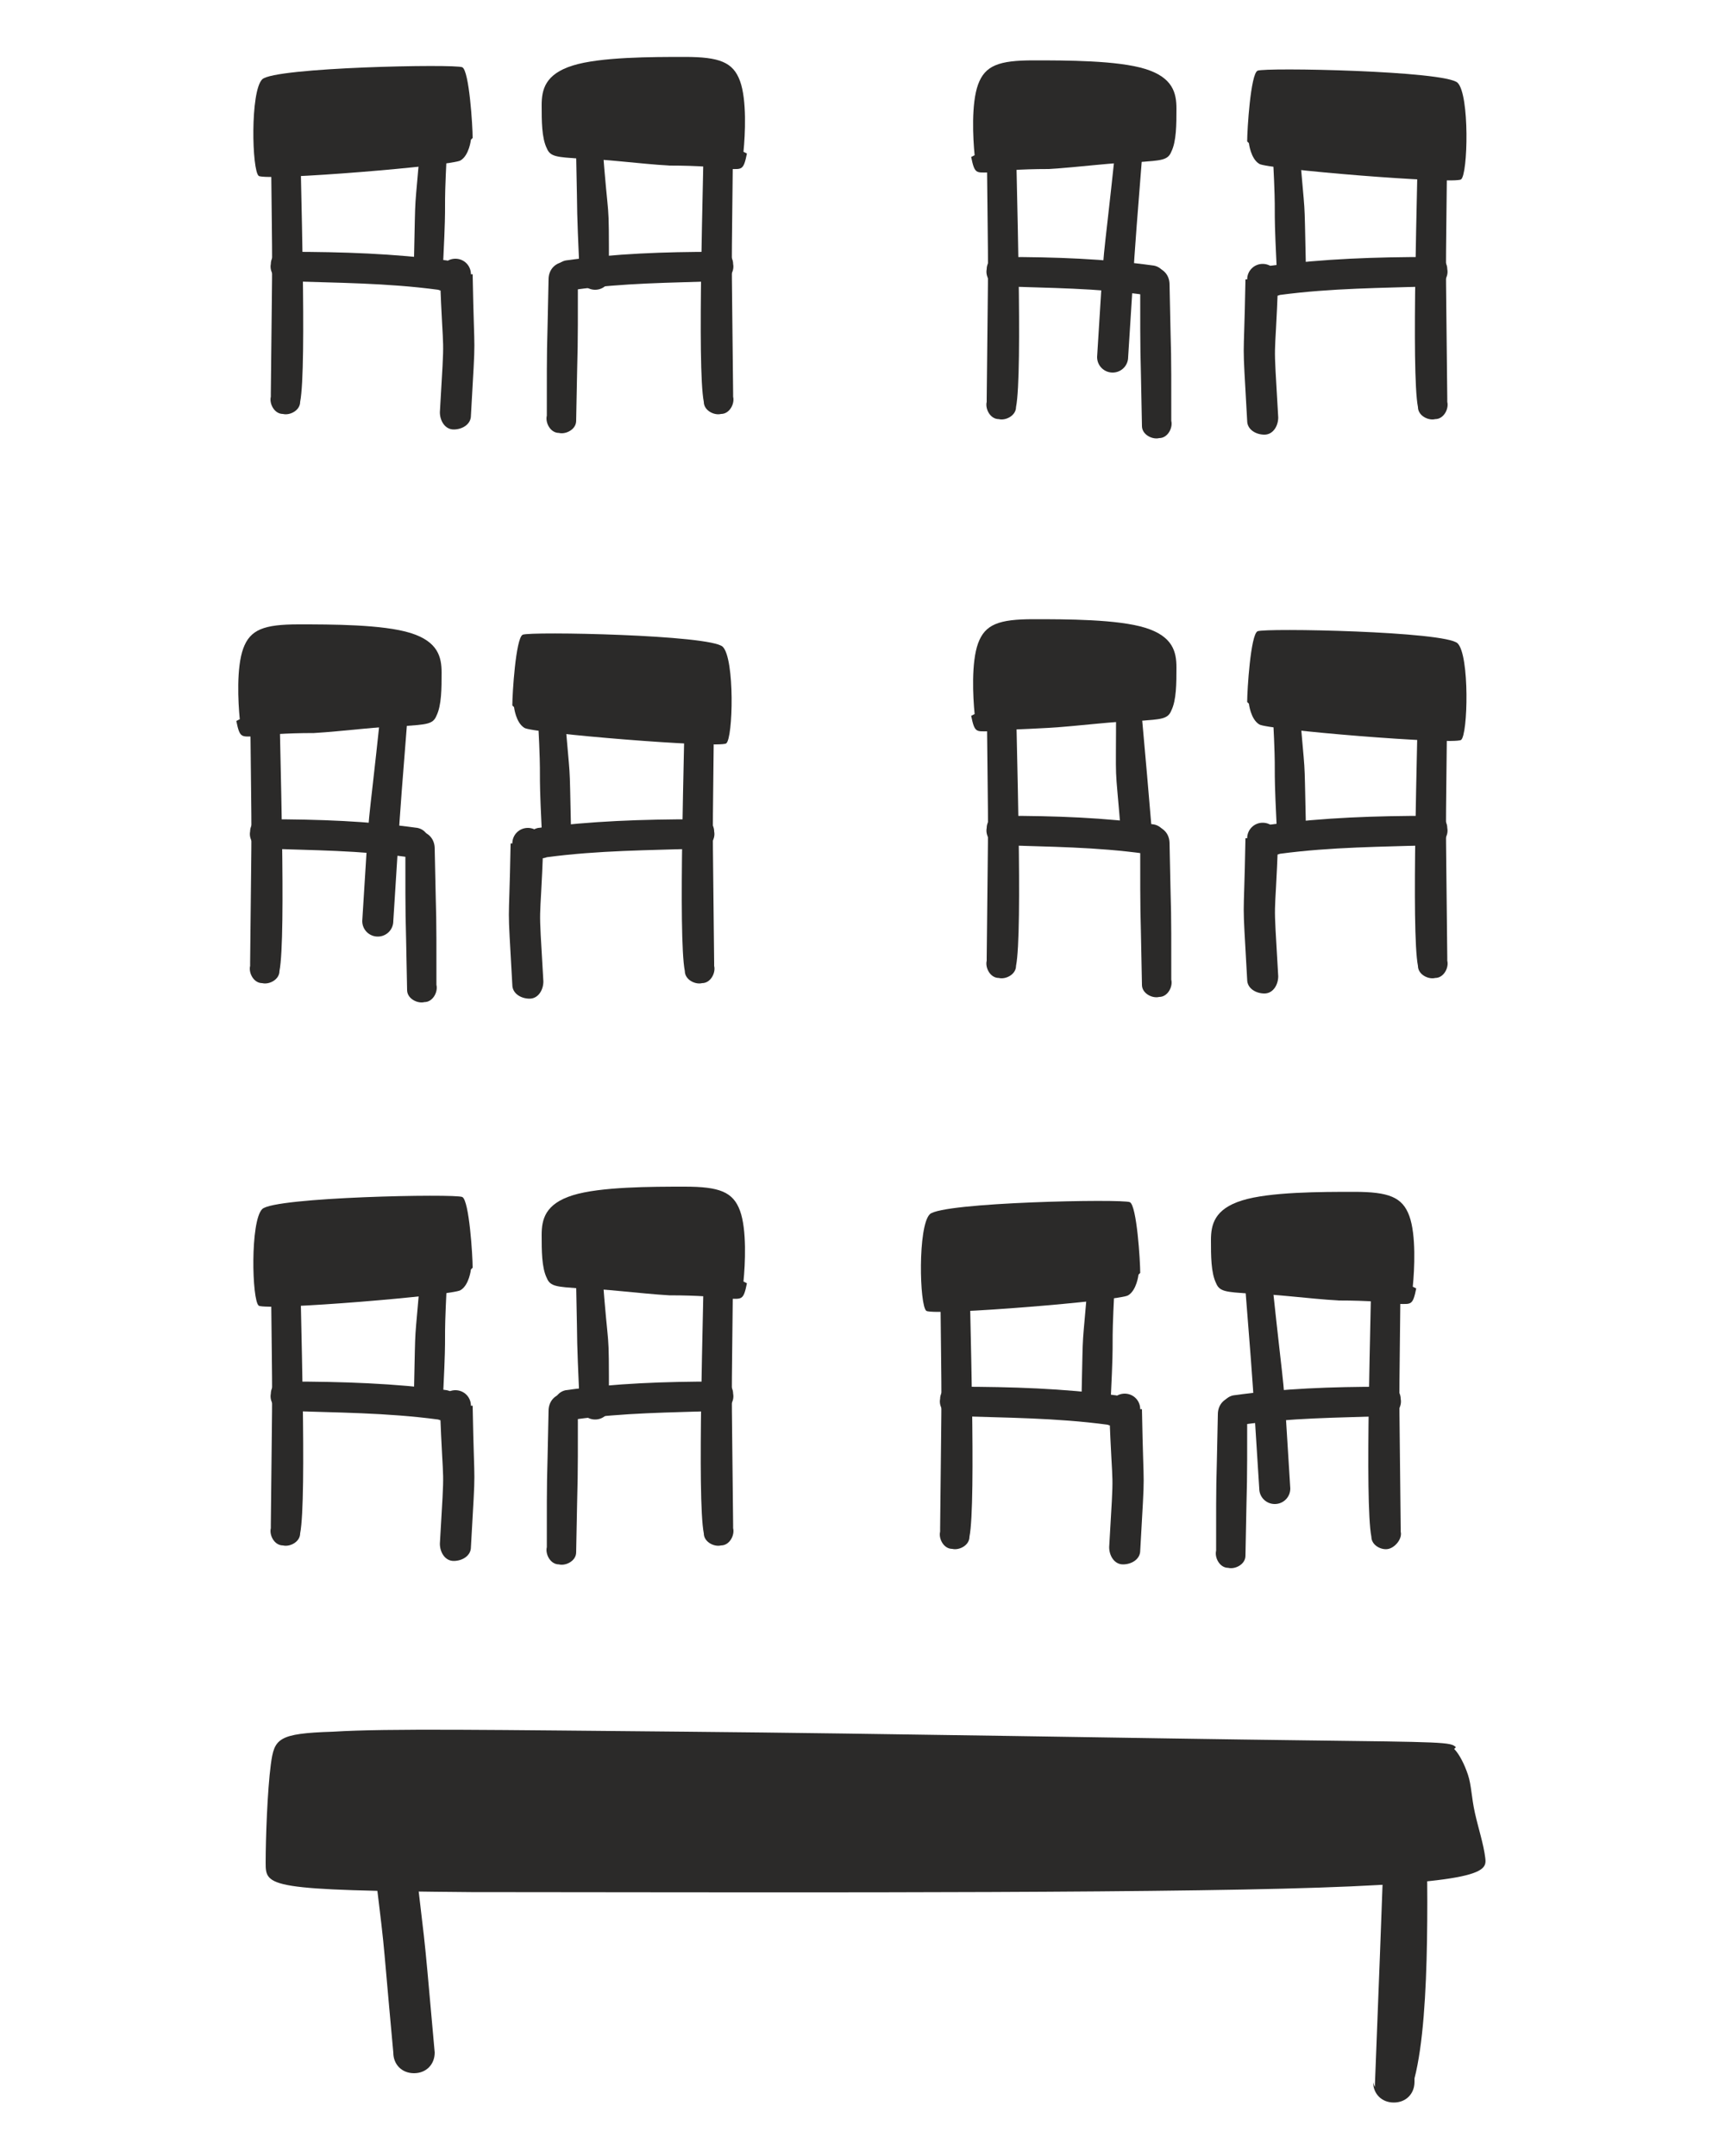 <?xml version="1.0" encoding="UTF-8"?>
<svg xmlns="http://www.w3.org/2000/svg" version="1.1" viewBox="0 0 100 125">
  <defs>
    <style>
      .cls-1 {
        fill: none;
      }

      .cls-2 {
        fill: #2b2a29;
        fill-rule: evenodd;
      }
    </style>
  </defs>
  <!-- Generator: Adobe Illustrator 28.7.1, SVG Export Plug-In . SVG Version: 1.2.0 Build 142)  -->
  <g>
    <g id="Vrstva_1">
      <g id="Vrstva_x5F_1">
        <g id="_2515400815120">
          <path class="cls-2" d="M84.4,101.3c-.3-.3-.6-.3-8.9-.4-8.3-.1-24.5-.4-35.7-.5-11.2-.1-17.3-.2-20.5,0-3.2.1-3.4.4-3.6,1.9-.2,1.5-.3,4.3-.3,5.7s.1,1.6,11.9,1.7c11.8,0,35.3.1,47.1-.2,11.8-.3,11.8-1,11.7-1.8-.1-.8-.4-1.7-.6-2.6s-.2-1.6-.4-2.2c-.2-.6-.5-1.2-.8-1.5Z"/>
          <path class="cls-2" d="M23.8,105.5c1,9,.6,4.5,1.4,13.5,0,.7-.5,1.2-1.2,1.2s-1.2-.5-1.2-1.2c-.8-8.7-.3-4.2-1.4-13.3,0-.7.4-1.2,1.1-1.3.7,0,1.2.4,1.3,1.1h0Z"/>
          <path class="cls-1" d="M22.7,105.6c.3,4.2,1.4,9.8,1.4,13.4"/>
          <path class="cls-2" d="M82.7,104.5c0,3.9.3,12.1-.7,16v.2c0,.7-.5,1.2-1.2,1.2s-1.2-.5-1.2-1.2h0c0,0,0,.1.1.3,0,0,.6-15.2.6-16.4,0-.7.5-1.2,1.2-1.2.7,0,1.2.5,1.2,1.2h0Z"/>
          <path class="cls-1" d="M81.6,104.5c0,3.5.2,12.1-.6,15.5-.2.6,0,0,0,.6"/>
          <path class="cls-2" d="M17.4,73.2c0,2.3.4,13.7,0,15.7,0,.5-.6.8-1,.7-.5,0-.8-.6-.7-1v-.2c.1-10.1.1-5.1,0-15.1,0-.5.4-.9.9-.9.5,0,.9.4.9.9h0Z"/>
          <path class="cls-1" d="M16.5,73.2c.1,4.6.2,10.4.1,15.2v.3"/>
          <path class="cls-2" d="M17.4,7.6c0,2.3.4,13.7,0,15.7,0,.5-.6.8-1,.7-.5,0-.8-.6-.7-1v-.2c.1-10.1.1-5.1,0-15.1,0-.5.4-.9.9-.9.5,0,.9.4.9.9h0Z"/>
          <path class="cls-1" d="M16.5,7.7c.1,4.6.2,10.4.1,15.2v.3"/>
          <path class="cls-2" d="M82.2,40.3c0,2.3-.4,13.7,0,15.7,0,.5.6.8,1,.7.5,0,.8-.6.7-1v-.2c-.1-10.1-.1-5.1,0-15.1,0-.5-.4-.9-.9-.9-.5,0-.9.4-.9.9h0Z"/>
          <path class="cls-1" d="M83.1,40.3c-.1,4.6-.2,10.4-.1,15.2v.3"/>
          <path class="cls-2" d="M56.2,73.4c0,2.3.4,13.7,0,15.7,0,.5-.6.8-1,.7-.5,0-.8-.6-.7-1v-.2c.1-10.1.1-5.1,0-15.1,0-.5.4-.9.9-.9.5,0,.9.4.9.9h0Z"/>
          <path class="cls-1" d="M55.3,73.5c.1,4.6.2,10.4.1,15.2v.3"/>
          <path class="cls-2" d="M82.2,7.9c0,2.3-.4,13.7,0,15.7,0,.5.6.8,1,.7.5,0,.8-.6.7-1v-.2c-.1-10.1-.1-5.1,0-15.1,0-.5-.4-.9-.9-.9-.5,0-.9.4-.9.9h0Z"/>
          <path class="cls-1" d="M83.1,7.9c-.1,4.6-.2,10.4-.1,15.2v.3"/>
          <path class="cls-2" d="M39.7,40.6c0,2.3-.4,13.7,0,15.7,0,.5.6.8,1,.7.5,0,.8-.6.7-1v-.2c-.1-10.1-.1-5.1,0-15.1,0-.5-.4-.9-.9-.9-.5,0-.9.4-.9.9h0Z"/>
          <path class="cls-1" d="M40.5,40.6c-.1,4.6-.2,10.4-.1,15.2v.3"/>
          <path class="cls-2" d="M40.8,73.2c0,2.3-.4,13.7,0,15.7,0,.5.6.8,1,.7.5,0,.8-.6.7-1v-.2c-.1-10.1-.1-5.1,0-15.1,0-.5-.4-.9-.9-.9-.5,0-.9.4-.9.9h0Z"/>
          <path class="cls-1" d="M41.7,73.2c-.1,4.6-.2,10.4-.1,15.2v.3"/>
          <path class="cls-2" d="M40.8,7.6c0,2.3-.4,13.7,0,15.7,0,.5.6.8,1,.7.5,0,.8-.6.7-1v-.2c-.1-10.1-.1-5.1,0-15.1,0-.5-.4-.9-.9-.9-.5,0-.9.4-.9.9h0Z"/>
          <path class="cls-1" d="M41.7,7.7c-.1,4.6-.2,10.4-.1,15.2v.3"/>
          <path class="cls-2" d="M58.9,40.3c0,2.3.4,13.7,0,15.7,0,.5-.6.8-1,.7-.5,0-.8-.6-.7-1v-.2c.1-10.1.1-5.1,0-15.1,0-.5.4-.9.9-.9.5,0,.9.4.9.9h0Z"/>
          <path class="cls-1" d="M58,40.3c.1,4.6.2,10.4.1,15.2v.3"/>
          <path class="cls-2" d="M79.5,73.4c0,2.3-.4,13.7,0,15.7,0,.5.6.8,1,.7s.8-.6.7-1v-.2c-.1-10.1-.1-5.1,0-15.1,0-.5-.4-.9-.9-.9-.5,0-.9.4-.9.9h0Z"/>
          <path class="cls-1" d="M80.4,73.5c-.1,4.6-.2,10.4-.1,15.2v.3"/>
          <path class="cls-2" d="M58.9,7.9c0,2.3.4,13.7,0,15.7,0,.5-.6.8-1,.7-.5,0-.8-.6-.7-1v-.2c.1-10.1.1-5.1,0-15.1,0-.5.4-.9.9-.9.5,0,.9.4.9.9h0Z"/>
          <path class="cls-1" d="M58,7.9c.1,4.6.2,10.4.1,15.2v.3"/>
          <path class="cls-2" d="M16.2,40.6c0,2.3.4,13.7,0,15.7,0,.5-.6.8-1,.7-.5,0-.8-.6-.7-1v-.2c.1-10.1.1-5.1,0-15.1,0-.5.4-.9.9-.9.5,0,.9.4.9.9h0Z"/>
          <path class="cls-1" d="M15.3,40.6c.1,4.6.2,10.4.1,15.2v.3"/>
          <path class="cls-2" d="M16.7,80.1c3.2,0,6.1.1,9.2.5.5.1.8.6.6,1.1-.1.5-.6.8-1.1.6-3-.4-5.9-.4-8.9-.5-.5,0-.9-.5-.8-1,0-.5.5-.9,1-.8h0Z"/>
          <path class="cls-1" d="M16.6,81c2.3.2,5.5-.1,7.6.3.4,0,.9,0,1.5.2"/>
          <path class="cls-2" d="M16.7,14.6c3.2,0,6.1.1,9.2.5.5.1.8.6.6,1.1-.1.5-.6.8-1.1.6-3-.4-5.9-.4-8.9-.5-.5,0-.9-.5-.8-1,0-.5.5-.9,1-.8h0Z"/>
          <path class="cls-1" d="M16.6,15.5c2.3.2,5.5-.1,7.6.3.4,0,.9,0,1.5.2"/>
          <path class="cls-2" d="M82.9,47.3c-3.2,0-6.1.1-9.2.5-.5.1-.8.6-.6,1.1.1.5.6.8,1.1.6,3-.4,5.9-.4,8.9-.5.5,0,.9-.5.8-1,0-.5-.5-.9-1-.8Z"/>
          <path class="cls-1" d="M83,48.1c-2.3.2-5.5-.1-7.6.3-.4,0-.9,0-1.5.2"/>
          <path class="cls-2" d="M55.5,80.4c3.2,0,6.1.1,9.2.5.5.1.8.6.6,1.1-.1.5-.6.8-1.1.6-3-.4-5.9-.4-8.9-.5-.5,0-.9-.5-.8-1,0-.5.5-.9,1-.8Z"/>
          <path class="cls-1" d="M55.4,81.3c2.3.2,5.5-.1,7.6.3.4,0,.9,0,1.5.2"/>
          <path class="cls-2" d="M82.9,14.9c-3.2,0-6.1.1-9.2.5-.5.1-.8.6-.6,1.1.1.5.6.8,1.1.6,3-.4,5.9-.4,8.9-.5.5,0,.9-.5.8-1,0-.5-.5-.9-1-.8h0Z"/>
          <path class="cls-1" d="M83,15.7c-2.3.2-5.5-.1-7.6.3-.4,0-.9,0-1.5.2"/>
          <path class="cls-2" d="M40.4,47.5c-3.2,0-6.1.1-9.2.5-.5.1-.8.6-.6,1.1.1.5.6.8,1.1.6,3-.4,5.9-.4,8.9-.5.5,0,.9-.5.8-1,0-.5-.5-.9-1-.8Z"/>
          <path class="cls-1" d="M40.4,48.4c-2.3.2-5.5-.1-7.6.3-.4,0-.9,0-1.5.2"/>
          <path class="cls-2" d="M41.5,80.1c-3,0-5.8.1-8.7.5-.5.1-.8.6-.6,1.1.1.5.6.8,1.1.6,2.9-.4,5.5-.4,8.4-.5.5,0,.9-.5.8-1,0-.5-.5-.9-1-.8h0Z"/>
          <path class="cls-1" d="M41.6,81c-2.3.2-5-.1-7.1.3-.4,0-.9,0-1.5.2"/>
          <path class="cls-2" d="M41.5,14.6c-3,0-5.8.1-8.7.5-.5.1-.8.6-.6,1.1.1.5.6.8,1.1.6,2.9-.4,5.5-.4,8.4-.5.5,0,.9-.5.8-1,0-.5-.5-.9-1-.8h0Z"/>
          <path class="cls-1" d="M41.6,15.5c-2.3.2-5-.1-7.1.3-.4,0-.9,0-1.5.2"/>
          <path class="cls-2" d="M58.2,47.3c3,0,5.8.1,8.7.5.5.1.8.6.6,1.1-.1.5-.6.8-1.1.6-2.9-.4-5.5-.4-8.4-.5-.5,0-.9-.5-.8-1,0-.5.5-.9,1-.8Z"/>
          <path class="cls-1" d="M58.1,48.1c2.3.2,5-.1,7.1.3.4,0,.9,0,1.5.2"/>
          <path class="cls-2" d="M80.2,80.4c-3,0-5.8.1-8.7.5-.5.1-.8.6-.6,1.1.1.5.6.8,1.1.6,2.9-.4,5.5-.4,8.4-.5.5,0,.9-.5.8-1,0-.5-.5-.9-1-.8Z"/>
          <path class="cls-1" d="M80.3,81.3c-2.3.2-5-.1-7.1.3-.4,0-.9,0-1.5.2"/>
          <path class="cls-2" d="M58.2,14.9c3,0,5.8.1,8.7.5.5.1.8.6.6,1.1-.1.5-.6.8-1.1.6-2.9-.4-5.5-.4-8.4-.5-.5,0-.9-.5-.8-1,0-.5.5-.9,1-.8h0Z"/>
          <path class="cls-1" d="M58.1,15.7c2.3.2,5-.1,7.1.3.4,0,.9,0,1.5.2"/>
          <path class="cls-2" d="M15.5,47.5c3,0,5.8.1,8.7.5.5.1.8.6.6,1.1-.1.5-.6.8-1.1.6-2.9-.4-5.5-.4-8.4-.5-.5,0-.9-.5-.8-1,0-.5.5-.9,1-.8Z"/>
          <path class="cls-1" d="M15.4,48.4c2.3.2,5-.1,7.1.3.4,0,.9,0,1.5.2"/>
          <path class="cls-2" d="M27.4,81.5c.1,5.5.2,2.8-.1,8.2,0,.5-.5.8-1,.8-.5,0-.8-.5-.8-1,.3-5.2.2-2.6,0-8,0-.5.4-.9.9-.9.5,0,.9.4.9.9h0Z"/>
          <path class="cls-1" d="M26.5,81.5c0,3.2.3,5.1-.1,8.1"/>
          <path class="cls-2" d="M27.4,15.9c.1,5.5.2,2.8-.1,8.2,0,.5-.5.8-1,.8-.5,0-.8-.5-.8-1,.3-5.2.2-2.6,0-8,0-.5.4-.9.9-.9.5,0,.9.4.9.9h0Z"/>
          <path class="cls-1" d="M26.5,15.9c0,3.2.3,5.1-.1,8.1"/>
          <path class="cls-2" d="M72.2,48.6c-.1,5.5-.2,2.8.1,8.2,0,.5.5.8,1,.8.5,0,.8-.5.8-1-.3-5.2-.2-2.6,0-8,0-.5-.4-.9-.9-.9-.5,0-.9.4-.9.9h0Z"/>
          <path class="cls-1" d="M73.1,48.6c0,3.2-.3,5.1.1,8.1"/>
          <path class="cls-2" d="M66.2,81.7c.1,5.5.2,2.8-.1,8.2,0,.5-.5.8-1,.8-.5,0-.8-.5-.8-1,.3-5.2.2-2.6,0-8,0-.5.4-.9.9-.9.5,0,.9.4.9.9h0Z"/>
          <path class="cls-1" d="M65.3,81.8c0,3.2.3,5.1-.1,8.1"/>
          <path class="cls-2" d="M72.2,16.2c-.1,5.5-.2,2.8.1,8.2,0,.5.5.8,1,.8.5,0,.8-.5.8-1-.3-5.2-.2-2.6,0-8,0-.5-.4-.9-.9-.9-.5,0-.9.4-.9.9h0Z"/>
          <path class="cls-1" d="M73.1,16.2c0,3.2-.3,5.1.1,8.1"/>
          <path class="cls-2" d="M29.6,48.9c-.1,5.5-.2,2.8.1,8.2,0,.5.5.8,1,.8s.8-.5.8-1c-.3-5.2-.2-2.6,0-8,0-.5-.4-.9-.9-.9-.5,0-.9.4-.9.9h0Z"/>
          <path class="cls-1" d="M30.5,48.9c0,3.2-.3,5.1.1,8.1"/>
          <path class="cls-2" d="M24,80.6c.1-4.4,0-2.1.4-7,.2-.4.8-.6,1.2-.3.4.2.6.8.3,1.2-.2,4,0,2-.2,6.1,0,.5-.4.9-.9.9-.5,0-.9-.4-.9-.9Z"/>
          <path class="cls-1" d="M24.9,80.6s.1-6.2.3-6.5"/>
          <path class="cls-2" d="M24,15c.1-4.4,0-2.1.4-7,.2-.4.8-.6,1.2-.3s.6.8.3,1.2c-.2,4,0,2-.2,6.1,0,.5-.4.9-.9.9-.5,0-.9-.4-.9-.9Z"/>
          <path class="cls-1" d="M24.9,15.1s.1-6.2.3-6.5"/>
          <path class="cls-2" d="M75.7,47.7c-.1-4.4,0-2.1-.4-7-.2-.4-.8-.6-1.2-.3-.4.2-.6.8-.3,1.2.2,4,0,2,.2,6.1,0,.5.4.9.9.9.5,0,.9-.4.9-.9Z"/>
          <path class="cls-1" d="M74.8,47.7s-.1-6.2-.3-6.5"/>
          <path class="cls-2" d="M62.7,80.9c.1-4.4,0-2.1.4-7,.2-.4.8-.6,1.2-.3.4.2.6.8.3,1.2-.2,4,0,2-.2,6.1,0,.5-.4.9-.9.9-.5,0-.9-.4-.9-.9h0Z"/>
          <path class="cls-1" d="M63.6,80.9s.1-6.2.3-6.5"/>
          <path class="cls-2" d="M75.7,15.3c-.1-4.4,0-2.1-.4-7-.2-.4-.8-.6-1.2-.3-.4.2-.6.8-.3,1.2.2,4,0,2,.2,6.1,0,.5.4.9.9.9.5,0,.9-.4.9-.9Z"/>
          <path class="cls-1" d="M74.8,15.3s-.1-6.2-.3-6.5"/>
          <path class="cls-2" d="M33.1,48c-.1-4.4,0-2.1-.4-7-.2-.4-.8-.6-1.2-.3s-.6.8-.3,1.2c.2,4,0,2,.2,6.1,0,.5.4.9.9.9.5,0,.9-.4.9-.9h0Z"/>
          <path class="cls-1" d="M32.2,48s-.1-6.2-.3-6.5"/>
          <path class="cls-2" d="M35.3,81.3c0-4.9,0-2.3-.4-7.7-.2-.4-.8-.6-1.2-.3-.4.2-.6.8-.3,1.2.1,4.5,0,2.2.2,6.9,0,.5.4.9.9.9.5,0,.9-.4.9-.9h0Z"/>
          <path class="cls-1" d="M34.4,81.4s0-6.9-.3-7.3"/>
          <path class="cls-2" d="M35.3,15.8c0-4.9,0-2.3-.4-7.7-.2-.4-.8-.6-1.2-.3-.4.2-.6.8-.3,1.2.1,4.5,0,2.2.2,6.9,0,.5.4.9.9.9.5,0,.9-.4.9-.9h0Z"/>
          <path class="cls-1" d="M34.4,15.8s0-6.9-.3-7.3"/>
          <path class="cls-2" d="M65,48.5c-.4-4.9-.3-2.3-.3-7.8.2-.4.8-.6,1.2-.3.4.2.6.8.3,1.2.4,4.5.2,2.2.6,6.9,0,.5-.4.9-.9.9-.5,0-.9-.4-.9-.9h0Z"/>
          <path class="cls-1" d="M65.9,48.6s-.7-7-.5-7.4"/>
          <path class="cls-2" d="M74.8,86.3c-.5-8-.2-3.9-1.1-12.4-.2-.4-.8-.6-1.2-.3-.4.2-.6.8-.3,1.2.6,7.6.3,3.8.8,11.5,0,.5.4.9.9.9.5,0,.9-.4.9-.9Z"/>
          <path class="cls-1" d="M73.9,86.3s-.7-11.6-.9-11.9"/>
          <path class="cls-2" d="M63.6,20.7c.5-8,.2-3.9,1.1-12.4.2-.4.8-.6,1.2-.3.4.2.6.8.3,1.2-.6,7.6-.3,3.8-.8,11.5,0,.5-.4.9-.9.9-.5,0-.9-.4-.9-.9Z"/>
          <path class="cls-1" d="M64.5,20.7s.7-11.6.9-11.9"/>
          <path class="cls-2" d="M21,53.4c.5-8,.2-3.9,1.1-12.4.2-.4.8-.6,1.2-.3.4.2.6.8.3,1.2-.6,7.6-.3,3.8-.8,11.5,0,.5-.4.9-.9.9-.5,0-.9-.4-.9-.9h0Z"/>
          <path class="cls-1" d="M21.9,53.4s.7-11.6.9-11.9"/>
          <path class="cls-2" d="M27.4,73.5c0-.7-.2-3.9-.6-4.1s-10.9,0-11.6.7c-.7.7-.6,5.3-.2,5.6.5.3,11.3-.6,11.7-.9.5-.3.6-1.2.6-1.2h0Z"/>
          <path class="cls-2" d="M27.4,8c0-.7-.2-3.9-.6-4.1s-10.9,0-11.6.7c-.7.7-.6,5.3-.2,5.6.5.3,11.3-.6,11.7-.9.5-.3.6-1.2.6-1.2h0Z"/>
          <path class="cls-2" d="M72.3,40.7c0-.7.2-3.9.6-4.1.4-.2,10.9,0,11.6.7s.6,5.3.2,5.6c-.5.3-11.3-.6-11.7-.9-.5-.3-.6-1.2-.6-1.2h0Z"/>
          <path class="cls-2" d="M66.1,73.8c0-.7-.2-3.9-.6-4.1-.4-.2-10.9,0-11.6.7s-.6,5.3-.2,5.6c.5.3,11.3-.6,11.7-.9.5-.3.6-1.2.6-1.2Z"/>
          <path class="cls-2" d="M72.3,8.2c0-.7.2-3.9.6-4.1.4-.2,10.9,0,11.6.7.7.7.6,5.3.2,5.6s-11.3-.6-11.7-.9c-.5-.3-.6-1.2-.6-1.2h0Z"/>
          <path class="cls-2" d="M29.7,40.9c0-.7.2-3.9.6-4.1s10.9,0,11.6.7.6,5.3.2,5.6-11.3-.6-11.7-.9c-.5-.3-.6-1.2-.6-1.2Z"/>
          <path class="cls-2" d="M43.1,74.3c.1-1,.2-3-.2-4.1s-1.2-1.4-3.2-1.4c-1.9,0-4.9,0-6.5.5-1.6.5-1.8,1.4-1.8,2.3,0,.9,0,1.9.3,2.5.2.5.6.5,1.9.6,1.3,0,3.5.3,5.2.4,1.7,0,2.8.1,3.5.2.7,0,.8.1,1-.9h0Z"/>
          <path class="cls-2" d="M43.1,8.8c.1-1,.2-3-.2-4.1-.4-1.1-1.2-1.4-3.2-1.4-1.9,0-4.9,0-6.5.5-1.6.5-1.8,1.4-1.8,2.3,0,.9,0,1.9.3,2.5.2.5.6.5,1.9.6,1.3,0,3.5.3,5.2.4,1.7,0,2.8.1,3.5.2.7,0,.8.1,1-.9Z"/>
          <path class="cls-2" d="M56.5,41.4c-.1-1-.2-3,.2-4.1.4-1.1,1.2-1.4,3.2-1.4,1.9,0,4.9,0,6.5.5,1.6.5,1.8,1.4,1.8,2.3,0,.9,0,1.9-.3,2.5-.2.5-.6.5-1.9.6-1.3,0-3.5.3-5.2.4s-2.8.1-3.5.2c-.7,0-.8.1-1-.9Z"/>
          <path class="cls-2" d="M81.9,74.6c.1-1,.2-3-.2-4.1-.4-1.1-1.2-1.4-3.2-1.4-1.9,0-4.9,0-6.5.5-1.6.5-1.8,1.4-1.8,2.3,0,.9,0,1.9.3,2.5.2.5.6.5,1.9.6,1.3,0,3.5.3,5.2.4,1.7,0,2.8.1,3.5.2.7,0,.8.1,1-.9h0Z"/>
          <path class="cls-2" d="M56.5,9c-.1-1-.2-3,.2-4.1.4-1.1,1.2-1.4,3.2-1.4,1.9,0,4.9,0,6.5.5,1.6.5,1.8,1.4,1.8,2.3,0,.9,0,1.9-.3,2.5-.2.5-.6.5-1.9.6-1.3,0-3.5.3-5.2.4-1.7,0-2.8.1-3.5.2-.7,0-.8.1-1-.9Z"/>
          <path class="cls-2" d="M13.9,41.7c-.1-1-.2-3,.2-4.1.4-1.1,1.2-1.4,3.2-1.4,1.9,0,4.9,0,6.5.5,1.6.5,1.8,1.4,1.8,2.3,0,.9,0,1.9-.3,2.5-.2.5-.6.5-1.9.6-1.3,0-3.5.3-5.2.4-1.7,0-2.8.1-3.5.2-.7,0-.8.1-1-.9Z"/>
          <path class="cls-2" d="M33.5,81.6c0,5.5,0,2.7-.1,8.4,0,.5-.6.8-1,.7-.5,0-.8-.6-.7-1,0-5.2,0-2.6.1-7.9,0-.5.3-.9.8-1,.5,0,.9.3,1,.8h0Z"/>
          <path class="cls-1" d="M32.6,81.7s0,8-.1,8.1"/>
          <path class="cls-2" d="M33.5,16c0,5.5,0,2.7-.1,8.4,0,.5-.6.8-1,.7-.5,0-.8-.6-.7-1,0-5.2,0-2.6.1-7.9,0-.5.3-.9.8-1s.9.3,1,.8h0Z"/>
          <path class="cls-1" d="M32.6,16.1s0,8-.1,8.1"/>
          <path class="cls-2" d="M66.1,48.7c0,5.5,0,2.7.1,8.4,0,.5.6.8,1,.7.5,0,.8-.6.7-1,0-5.2,0-2.6-.1-7.9,0-.5-.3-.9-.8-1-.5,0-.9.3-1,.8Z"/>
          <path class="cls-1" d="M67,48.8s0,8,.1,8.1"/>
          <path class="cls-2" d="M72.3,81.8c0,5.5,0,2.7-.1,8.4,0,.5-.6.8-1,.7-.5,0-.8-.6-.7-1,0-5.2,0-2.6.1-7.9,0-.5.3-.9.8-1,.5,0,.9.3,1,.8Z"/>
          <path class="cls-1" d="M71.4,81.9s0,8-.1,8.1"/>
          <path class="cls-2" d="M66.1,16.3c0,5.5,0,2.7.1,8.4,0,.5.6.8,1,.7.5,0,.8-.6.7-1,0-5.2,0-2.6-.1-7.9,0-.5-.3-.9-.8-1-.5,0-.9.3-1,.8Z"/>
          <path class="cls-1" d="M67,16.4s0,8,.1,8.1"/>
          <path class="cls-2" d="M23.5,49c0,5.5,0,2.7.1,8.4,0,.5.6.8,1,.7.5,0,.8-.6.7-1,0-5.2,0-2.6-.1-7.9,0-.5-.3-.9-.8-1s-.9.3-1,.8Z"/>
          <path class="cls-1" d="M24.4,49s0,8,.1,8.1"/>
        </g>
      </g>
    </g>
  </g>
</svg>